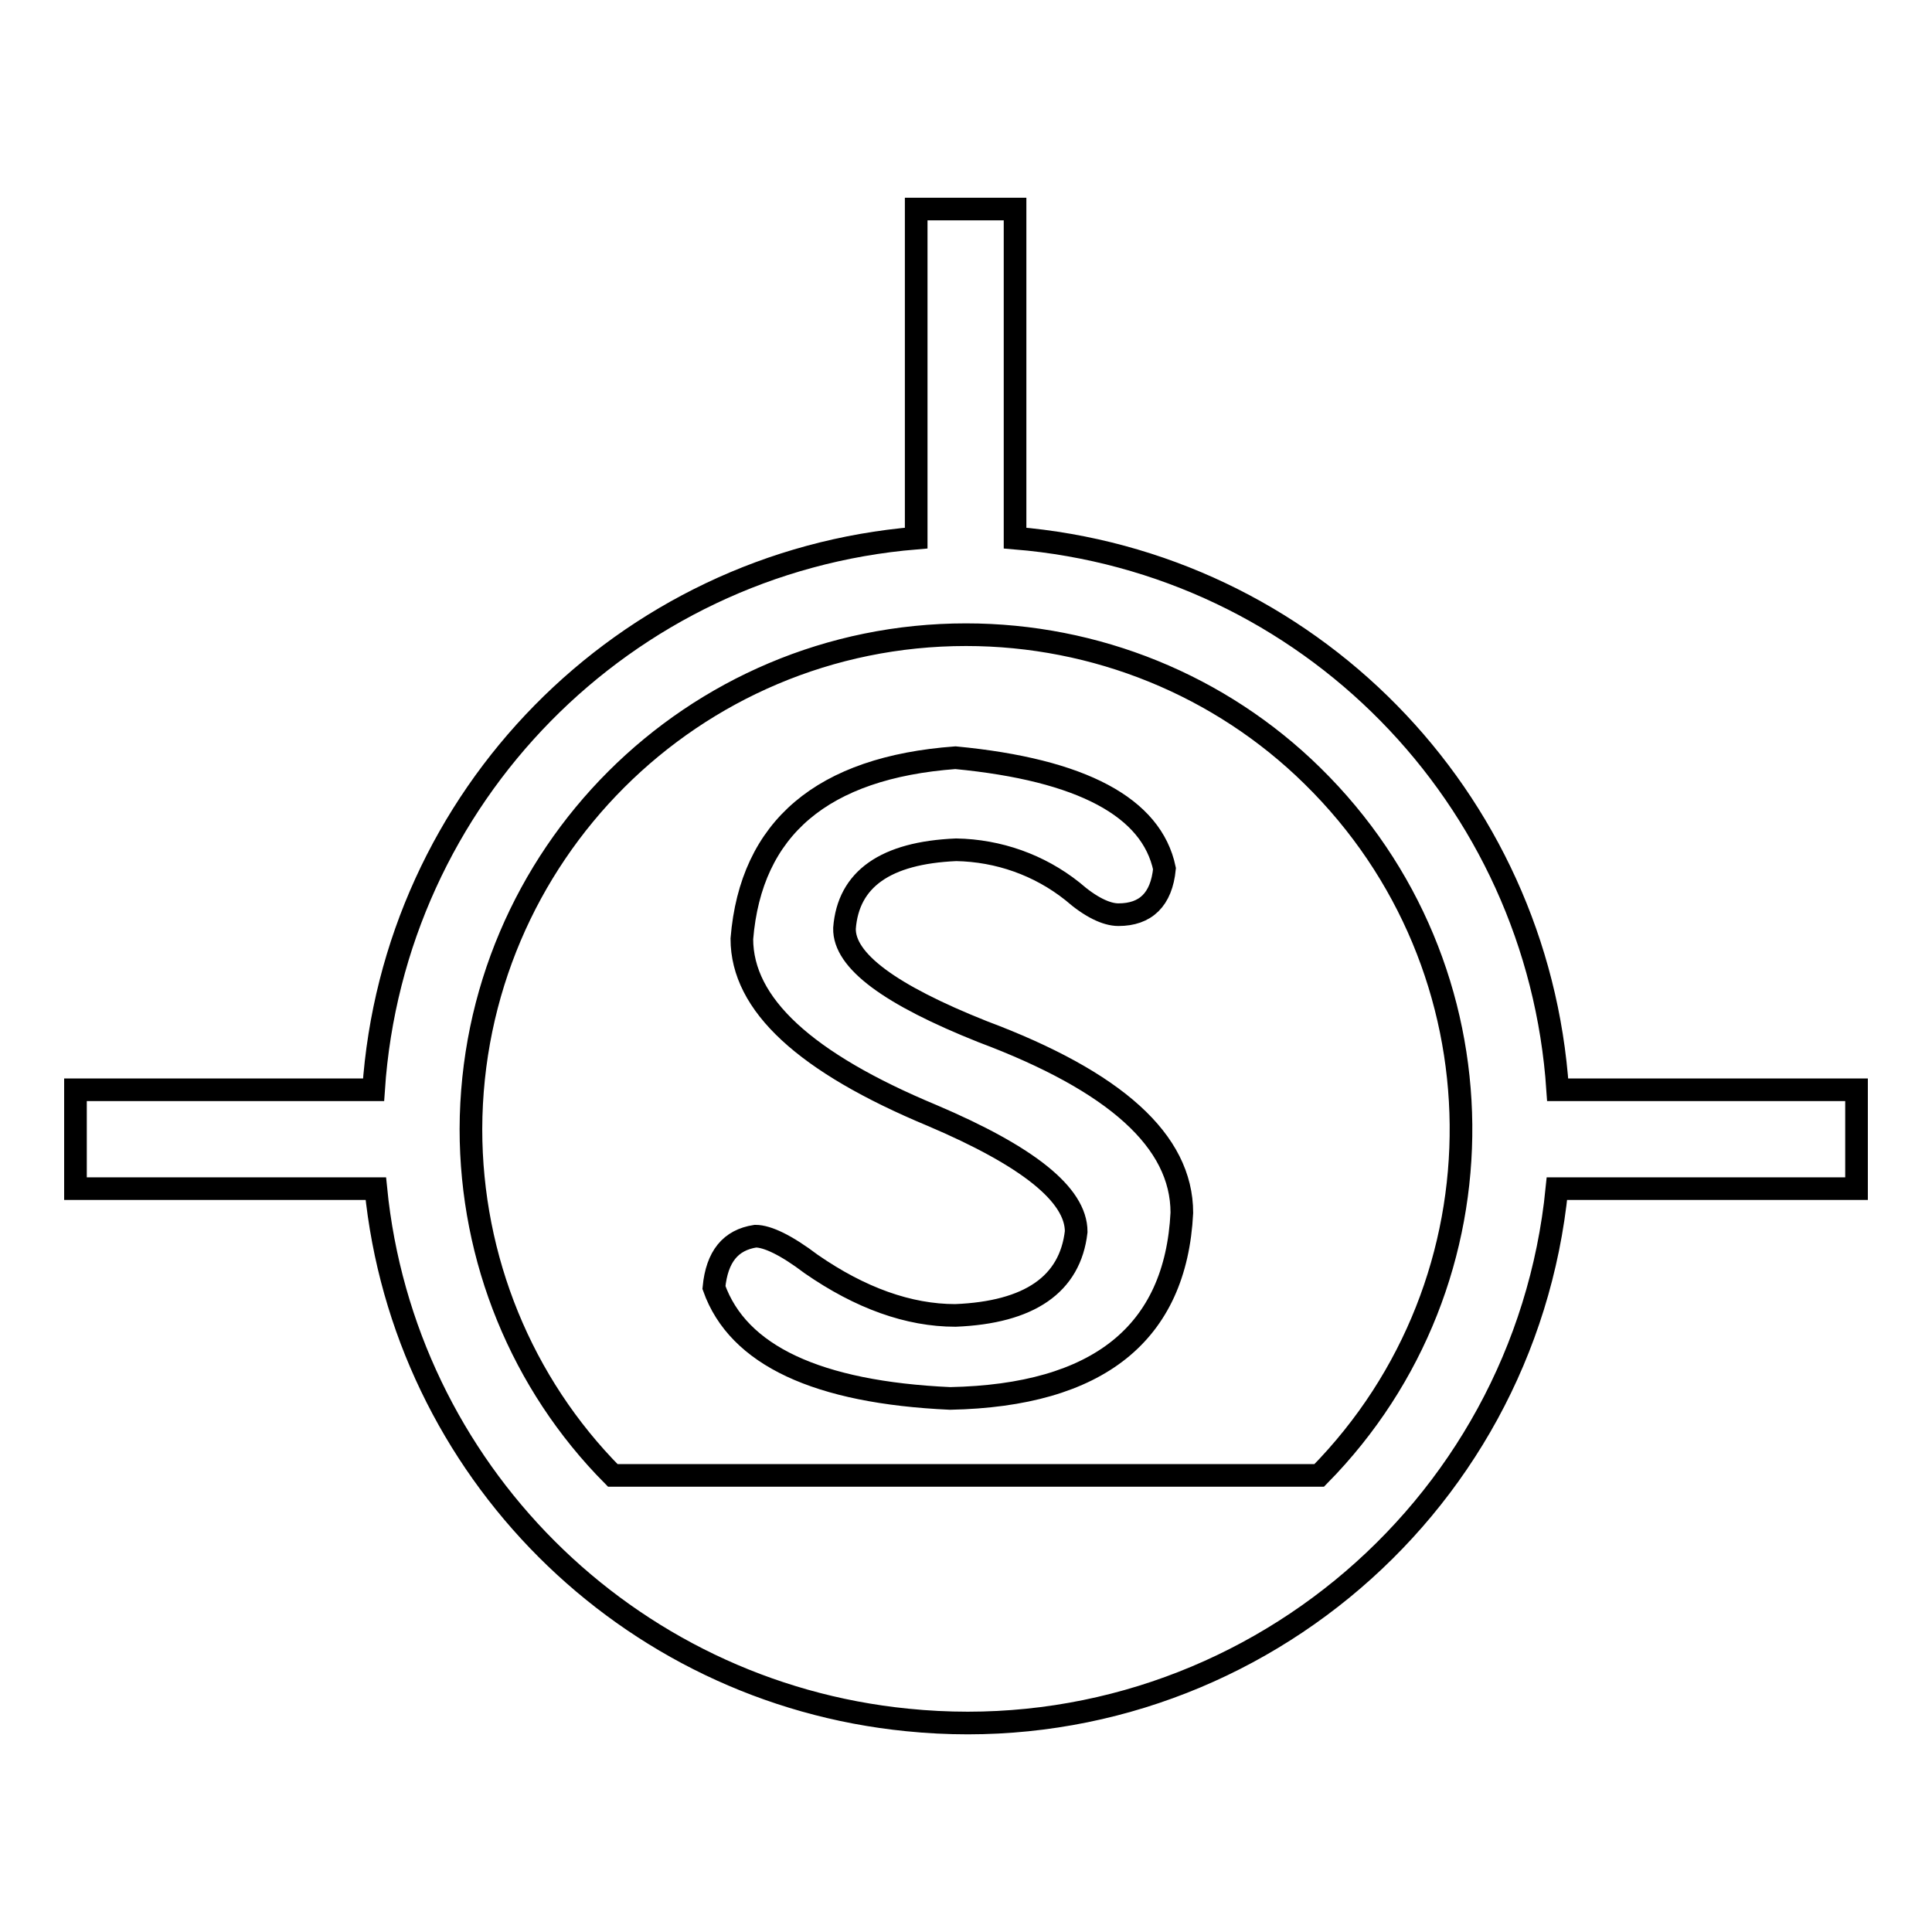 <?xml version="1.0" encoding="utf-8"?>
<!-- Svg Vector Icons : http://www.onlinewebfonts.com/icon -->
<!DOCTYPE svg PUBLIC "-//W3C//DTD SVG 1.1//EN" "http://www.w3.org/Graphics/SVG/1.1/DTD/svg11.dtd">
<svg version="1.1" xmlns="http://www.w3.org/2000/svg" xmlns:xlink="http://www.w3.org/1999/xlink" x="0px" y="0px" viewBox="0 0 256 256" enable-background="new 0 0 256 256" xml:space="preserve">
<g> <path stroke-width="3" fill-opacity="0" stroke="#000000"  d="M206.3,157.5c-4.3,43.2-42.9,74.8-86.1,70.4c-37.2-3.7-66.7-33.2-70.4-70.4H10v-13.1h39.5 c2.6-38.8,33.2-69.9,71.9-73.1V27.7h13.1v43.6c38.8,3.2,69.3,34.3,71.9,73.1H246v13.1H206.3z M128,84.1 c-36.2,0-65.5,29.3-65.6,65.5c0,17.2,6.7,33.7,18.8,45.9h93.6c25.4-25.8,25-67.3-0.9-92.7C161.7,90.8,145.2,84.1,128,84.1z  M130.2,136.7c17.6,6.6,26.4,14.5,26.4,24c-0.8,16-11.1,24.2-30.7,24.6c-17.6-0.8-28.1-5.7-31.3-14.7c0.4-4.1,2.2-6.3,5.5-6.8 c1.6,0,4.1,1.2,7.4,3.7c6.5,4.5,12.9,6.8,19.1,6.8c9.8-0.4,15.2-4.1,16-11.1c0-4.9-6.4-10-19.1-15.4c-16.8-7-25.2-14.7-25.2-23.4 c1.2-14.7,10.7-22.7,28.3-24c16.8,1.6,26,6.6,27.7,14.7c-0.4,4.1-2.5,6.1-6.1,6.1c-1.6,0-3.7-1-6.1-3.1c-4.4-3.5-9.8-5.4-15.4-5.5 c-9.4,0.4-14.3,3.9-14.8,10.4C111.8,127.3,117.9,131.8,130.2,136.7z"/></g>
</svg>